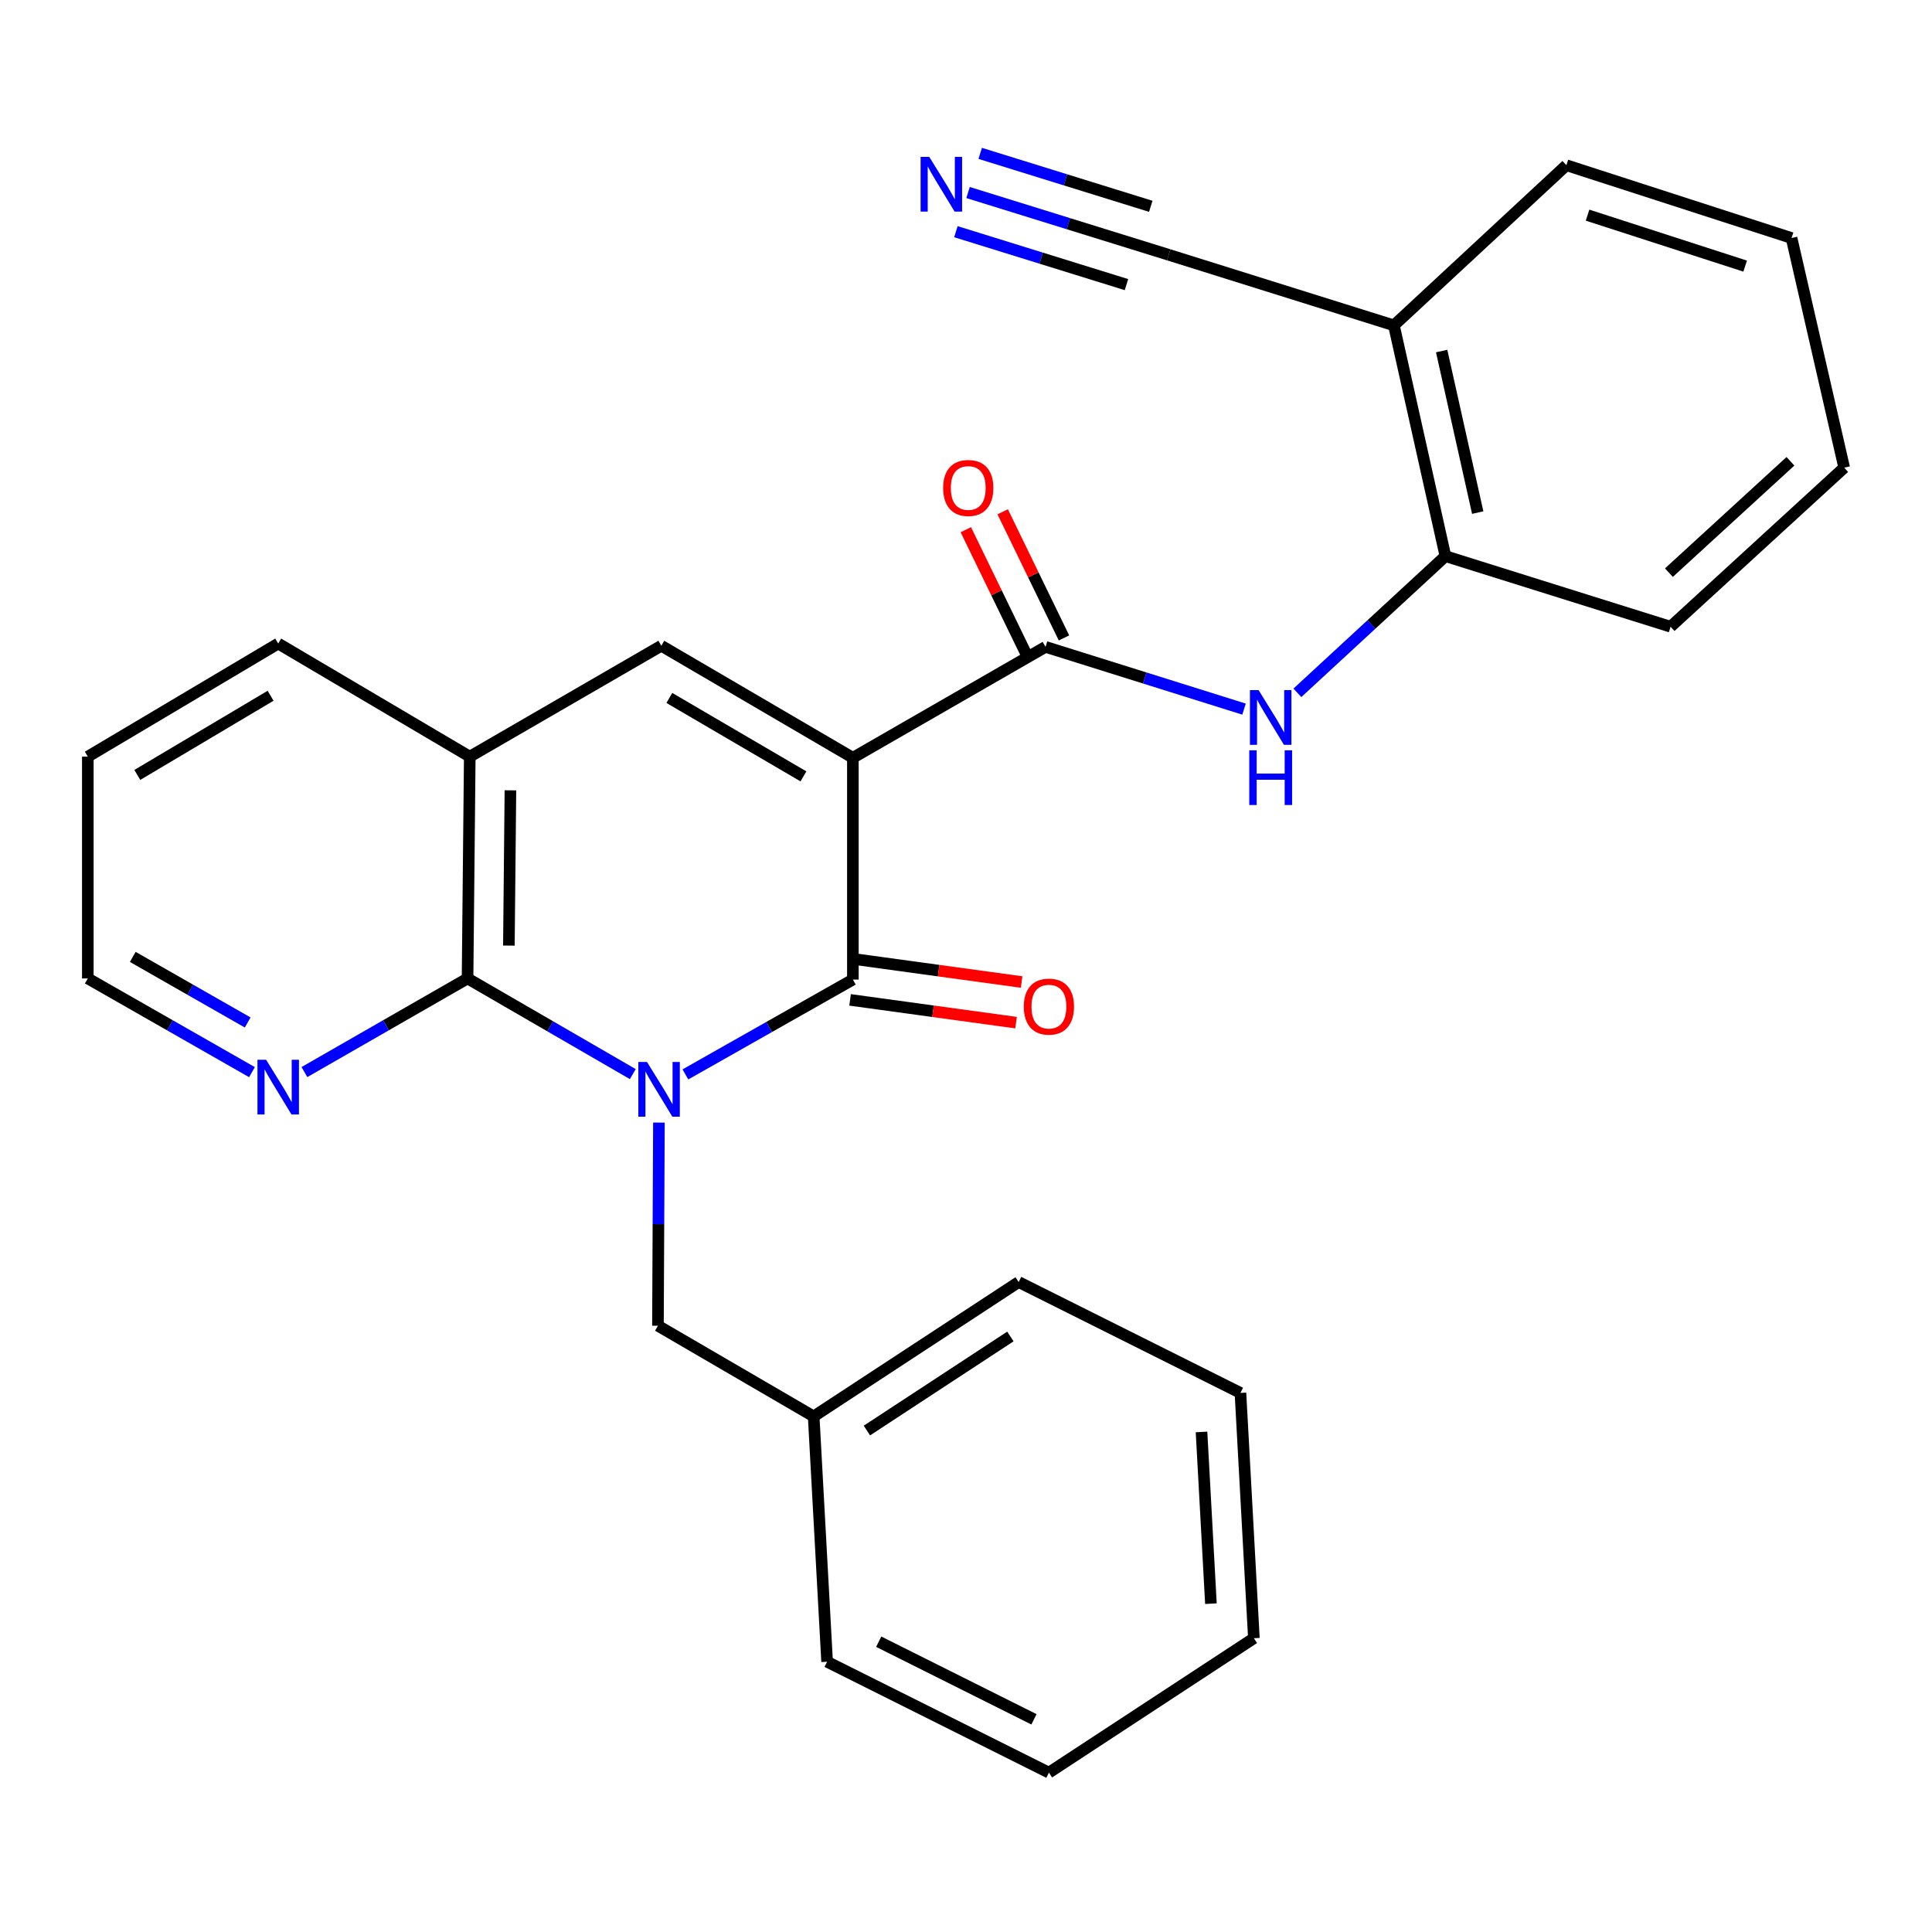 <?xml version='1.0' encoding='iso-8859-1'?>
<svg version='1.1' baseProfile='full'
              xmlns='http://www.w3.org/2000/svg'
                      xmlns:rdkit='http://www.rdkit.org/xml'
                      xmlns:xlink='http://www.w3.org/1999/xlink'
                  xml:space='preserve'
width='1000px' height='1000px' viewBox='0 0 1000 1000'>
<!-- END OF HEADER -->
<rect style='opacity:1.0;fill:#FFFFFF;stroke:none' width='1000' height='1000' x='0' y='0'> </rect>
<path class='bond-1' d='M 354.762,556.117 L 398.102,531.568' style='fill:none;fill-rule:evenodd;stroke:#0000FF;stroke-width:6px;stroke-linecap:butt;stroke-linejoin:miter;stroke-opacity:1' />
<path class='bond-1' d='M 398.102,531.568 L 441.443,507.02' style='fill:none;fill-rule:evenodd;stroke:#000000;stroke-width:6px;stroke-linecap:butt;stroke-linejoin:miter;stroke-opacity:1' />
<path class='bond-2' d='M 327.536,555.957 L 284.77,531.2' style='fill:none;fill-rule:evenodd;stroke:#0000FF;stroke-width:6px;stroke-linecap:butt;stroke-linejoin:miter;stroke-opacity:1' />
<path class='bond-2' d='M 284.77,531.2 L 242.005,506.442' style='fill:none;fill-rule:evenodd;stroke:#000000;stroke-width:6px;stroke-linecap:butt;stroke-linejoin:miter;stroke-opacity:1' />
<path class='bond-7' d='M 341.057,581.051 L 340.804,633.622' style='fill:none;fill-rule:evenodd;stroke:#0000FF;stroke-width:6px;stroke-linecap:butt;stroke-linejoin:miter;stroke-opacity:1' />
<path class='bond-7' d='M 340.804,633.622 L 340.551,686.193' style='fill:none;fill-rule:evenodd;stroke:#000000;stroke-width:6px;stroke-linecap:butt;stroke-linejoin:miter;stroke-opacity:1' />
<path class='bond-0' d='M 441.443,392.228 L 441.443,507.02' style='fill:none;fill-rule:evenodd;stroke:#000000;stroke-width:6px;stroke-linecap:butt;stroke-linejoin:miter;stroke-opacity:1' />
<path class='bond-3' d='M 441.443,392.228 L 541.168,334.826' style='fill:none;fill-rule:evenodd;stroke:#000000;stroke-width:6px;stroke-linecap:butt;stroke-linejoin:miter;stroke-opacity:1' />
<path class='bond-28' d='M 441.443,392.228 L 342.296,334.237' style='fill:none;fill-rule:evenodd;stroke:#000000;stroke-width:6px;stroke-linecap:butt;stroke-linejoin:miter;stroke-opacity:1' />
<path class='bond-28' d='M 415.857,401.847 L 346.454,361.253' style='fill:none;fill-rule:evenodd;stroke:#000000;stroke-width:6px;stroke-linecap:butt;stroke-linejoin:miter;stroke-opacity:1' />
<path class='bond-13' d='M 440.001,517.532 L 482.955,523.426' style='fill:none;fill-rule:evenodd;stroke:#000000;stroke-width:6px;stroke-linecap:butt;stroke-linejoin:miter;stroke-opacity:1' />
<path class='bond-13' d='M 482.955,523.426 L 525.91,529.32' style='fill:none;fill-rule:evenodd;stroke:#FF0000;stroke-width:6px;stroke-linecap:butt;stroke-linejoin:miter;stroke-opacity:1' />
<path class='bond-13' d='M 442.885,496.508 L 485.84,502.402' style='fill:none;fill-rule:evenodd;stroke:#000000;stroke-width:6px;stroke-linecap:butt;stroke-linejoin:miter;stroke-opacity:1' />
<path class='bond-13' d='M 485.84,502.402 L 528.795,508.296' style='fill:none;fill-rule:evenodd;stroke:#FF0000;stroke-width:6px;stroke-linecap:butt;stroke-linejoin:miter;stroke-opacity:1' />
<path class='bond-5' d='M 242.005,506.442 L 243.148,391.639' style='fill:none;fill-rule:evenodd;stroke:#000000;stroke-width:6px;stroke-linecap:butt;stroke-linejoin:miter;stroke-opacity:1' />
<path class='bond-5' d='M 263.396,489.433 L 264.196,409.071' style='fill:none;fill-rule:evenodd;stroke:#000000;stroke-width:6px;stroke-linecap:butt;stroke-linejoin:miter;stroke-opacity:1' />
<path class='bond-12' d='M 242.005,506.442 L 199.785,530.673' style='fill:none;fill-rule:evenodd;stroke:#000000;stroke-width:6px;stroke-linecap:butt;stroke-linejoin:miter;stroke-opacity:1' />
<path class='bond-12' d='M 199.785,530.673 L 157.566,554.903' style='fill:none;fill-rule:evenodd;stroke:#0000FF;stroke-width:6px;stroke-linecap:butt;stroke-linejoin:miter;stroke-opacity:1' />
<path class='bond-6' d='M 541.168,334.826 L 592.54,350.932' style='fill:none;fill-rule:evenodd;stroke:#000000;stroke-width:6px;stroke-linecap:butt;stroke-linejoin:miter;stroke-opacity:1' />
<path class='bond-6' d='M 592.54,350.932 L 643.911,367.037' style='fill:none;fill-rule:evenodd;stroke:#0000FF;stroke-width:6px;stroke-linecap:butt;stroke-linejoin:miter;stroke-opacity:1' />
<path class='bond-14' d='M 550.712,330.19 L 534.852,297.546' style='fill:none;fill-rule:evenodd;stroke:#000000;stroke-width:6px;stroke-linecap:butt;stroke-linejoin:miter;stroke-opacity:1' />
<path class='bond-14' d='M 534.852,297.546 L 518.993,264.902' style='fill:none;fill-rule:evenodd;stroke:#FF0000;stroke-width:6px;stroke-linecap:butt;stroke-linejoin:miter;stroke-opacity:1' />
<path class='bond-14' d='M 531.624,339.463 L 515.765,306.819' style='fill:none;fill-rule:evenodd;stroke:#000000;stroke-width:6px;stroke-linecap:butt;stroke-linejoin:miter;stroke-opacity:1' />
<path class='bond-14' d='M 515.765,306.819 L 499.906,274.176' style='fill:none;fill-rule:evenodd;stroke:#FF0000;stroke-width:6px;stroke-linecap:butt;stroke-linejoin:miter;stroke-opacity:1' />
<path class='bond-4' d='M 342.296,334.237 L 243.148,391.639' style='fill:none;fill-rule:evenodd;stroke:#000000;stroke-width:6px;stroke-linecap:butt;stroke-linejoin:miter;stroke-opacity:1' />
<path class='bond-16' d='M 243.148,391.639 L 144.001,333.093' style='fill:none;fill-rule:evenodd;stroke:#000000;stroke-width:6px;stroke-linecap:butt;stroke-linejoin:miter;stroke-opacity:1' />
<path class='bond-9' d='M 671.522,358.605 L 709.837,323.231' style='fill:none;fill-rule:evenodd;stroke:#0000FF;stroke-width:6px;stroke-linecap:butt;stroke-linejoin:miter;stroke-opacity:1' />
<path class='bond-9' d='M 709.837,323.231 L 748.151,287.858' style='fill:none;fill-rule:evenodd;stroke:#000000;stroke-width:6px;stroke-linecap:butt;stroke-linejoin:miter;stroke-opacity:1' />
<path class='bond-15' d='M 340.551,686.193 L 421.154,733.137' style='fill:none;fill-rule:evenodd;stroke:#000000;stroke-width:6px;stroke-linecap:butt;stroke-linejoin:miter;stroke-opacity:1' />
<path class='bond-8' d='M 501.064,99.653 L 552.994,115.77' style='fill:none;fill-rule:evenodd;stroke:#0000FF;stroke-width:6px;stroke-linecap:butt;stroke-linejoin:miter;stroke-opacity:1' />
<path class='bond-8' d='M 552.994,115.77 L 604.924,131.887' style='fill:none;fill-rule:evenodd;stroke:#000000;stroke-width:6px;stroke-linecap:butt;stroke-linejoin:miter;stroke-opacity:1' />
<path class='bond-8' d='M 494.774,119.92 L 538.915,133.619' style='fill:none;fill-rule:evenodd;stroke:#0000FF;stroke-width:6px;stroke-linecap:butt;stroke-linejoin:miter;stroke-opacity:1' />
<path class='bond-8' d='M 538.915,133.619 L 583.055,147.319' style='fill:none;fill-rule:evenodd;stroke:#000000;stroke-width:6px;stroke-linecap:butt;stroke-linejoin:miter;stroke-opacity:1' />
<path class='bond-8' d='M 507.355,79.386 L 551.495,93.085' style='fill:none;fill-rule:evenodd;stroke:#0000FF;stroke-width:6px;stroke-linecap:butt;stroke-linejoin:miter;stroke-opacity:1' />
<path class='bond-8' d='M 551.495,93.085 L 595.635,106.785' style='fill:none;fill-rule:evenodd;stroke:#000000;stroke-width:6px;stroke-linecap:butt;stroke-linejoin:miter;stroke-opacity:1' />
<path class='bond-11' d='M 748.151,287.858 L 721.484,168.41' style='fill:none;fill-rule:evenodd;stroke:#000000;stroke-width:6px;stroke-linecap:butt;stroke-linejoin:miter;stroke-opacity:1' />
<path class='bond-11' d='M 764.862,265.317 L 746.195,181.703' style='fill:none;fill-rule:evenodd;stroke:#000000;stroke-width:6px;stroke-linecap:butt;stroke-linejoin:miter;stroke-opacity:1' />
<path class='bond-19' d='M 748.151,287.858 L 864.688,324.393' style='fill:none;fill-rule:evenodd;stroke:#000000;stroke-width:6px;stroke-linecap:butt;stroke-linejoin:miter;stroke-opacity:1' />
<path class='bond-10' d='M 604.924,131.887 L 721.484,168.41' style='fill:none;fill-rule:evenodd;stroke:#000000;stroke-width:6px;stroke-linecap:butt;stroke-linejoin:miter;stroke-opacity:1' />
<path class='bond-18' d='M 721.484,168.41 L 810.764,85.52' style='fill:none;fill-rule:evenodd;stroke:#000000;stroke-width:6px;stroke-linecap:butt;stroke-linejoin:miter;stroke-opacity:1' />
<path class='bond-17' d='M 130.424,554.94 L 87.939,530.691' style='fill:none;fill-rule:evenodd;stroke:#0000FF;stroke-width:6px;stroke-linecap:butt;stroke-linejoin:miter;stroke-opacity:1' />
<path class='bond-17' d='M 87.939,530.691 L 45.455,506.442' style='fill:none;fill-rule:evenodd;stroke:#000000;stroke-width:6px;stroke-linecap:butt;stroke-linejoin:miter;stroke-opacity:1' />
<path class='bond-17' d='M 128.198,529.235 L 98.458,512.261' style='fill:none;fill-rule:evenodd;stroke:#0000FF;stroke-width:6px;stroke-linecap:butt;stroke-linejoin:miter;stroke-opacity:1' />
<path class='bond-17' d='M 98.458,512.261 L 68.719,495.287' style='fill:none;fill-rule:evenodd;stroke:#000000;stroke-width:6px;stroke-linecap:butt;stroke-linejoin:miter;stroke-opacity:1' />
<path class='bond-20' d='M 421.154,733.137 L 527.257,663.581' style='fill:none;fill-rule:evenodd;stroke:#000000;stroke-width:6px;stroke-linecap:butt;stroke-linejoin:miter;stroke-opacity:1' />
<path class='bond-20' d='M 448.703,740.451 L 522.975,691.761' style='fill:none;fill-rule:evenodd;stroke:#000000;stroke-width:6px;stroke-linecap:butt;stroke-linejoin:miter;stroke-opacity:1' />
<path class='bond-21' d='M 421.154,733.137 L 428.109,860.119' style='fill:none;fill-rule:evenodd;stroke:#000000;stroke-width:6px;stroke-linecap:butt;stroke-linejoin:miter;stroke-opacity:1' />
<path class='bond-29' d='M 144.001,333.093 L 45.455,391.639' style='fill:none;fill-rule:evenodd;stroke:#000000;stroke-width:6px;stroke-linecap:butt;stroke-linejoin:miter;stroke-opacity:1' />
<path class='bond-29' d='M 140.057,360.119 L 71.075,401.101' style='fill:none;fill-rule:evenodd;stroke:#000000;stroke-width:6px;stroke-linecap:butt;stroke-linejoin:miter;stroke-opacity:1' />
<path class='bond-22' d='M 45.455,506.442 L 45.455,391.639' style='fill:none;fill-rule:evenodd;stroke:#000000;stroke-width:6px;stroke-linecap:butt;stroke-linejoin:miter;stroke-opacity:1' />
<path class='bond-31' d='M 810.764,85.52 L 927.301,123.198' style='fill:none;fill-rule:evenodd;stroke:#000000;stroke-width:6px;stroke-linecap:butt;stroke-linejoin:miter;stroke-opacity:1' />
<path class='bond-31' d='M 821.716,111.363 L 903.292,137.738' style='fill:none;fill-rule:evenodd;stroke:#000000;stroke-width:6px;stroke-linecap:butt;stroke-linejoin:miter;stroke-opacity:1' />
<path class='bond-24' d='M 864.688,324.393 L 954.545,242.057' style='fill:none;fill-rule:evenodd;stroke:#000000;stroke-width:6px;stroke-linecap:butt;stroke-linejoin:miter;stroke-opacity:1' />
<path class='bond-24' d='M 863.83,296.397 L 926.731,238.762' style='fill:none;fill-rule:evenodd;stroke:#000000;stroke-width:6px;stroke-linecap:butt;stroke-linejoin:miter;stroke-opacity:1' />
<path class='bond-26' d='M 527.257,663.581 L 642.048,720.971' style='fill:none;fill-rule:evenodd;stroke:#000000;stroke-width:6px;stroke-linecap:butt;stroke-linejoin:miter;stroke-opacity:1' />
<path class='bond-25' d='M 428.109,860.119 L 542.913,917.509' style='fill:none;fill-rule:evenodd;stroke:#000000;stroke-width:6px;stroke-linecap:butt;stroke-linejoin:miter;stroke-opacity:1' />
<path class='bond-25' d='M 454.818,849.747 L 535.181,889.919' style='fill:none;fill-rule:evenodd;stroke:#000000;stroke-width:6px;stroke-linecap:butt;stroke-linejoin:miter;stroke-opacity:1' />
<path class='bond-23' d='M 927.301,123.198 L 954.545,242.057' style='fill:none;fill-rule:evenodd;stroke:#000000;stroke-width:6px;stroke-linecap:butt;stroke-linejoin:miter;stroke-opacity:1' />
<path class='bond-27' d='M 542.913,917.509 L 649.004,847.941' style='fill:none;fill-rule:evenodd;stroke:#000000;stroke-width:6px;stroke-linecap:butt;stroke-linejoin:miter;stroke-opacity:1' />
<path class='bond-30' d='M 642.048,720.971 L 649.004,847.941' style='fill:none;fill-rule:evenodd;stroke:#000000;stroke-width:6px;stroke-linecap:butt;stroke-linejoin:miter;stroke-opacity:1' />
<path class='bond-30' d='M 621.903,741.177 L 626.772,830.056' style='fill:none;fill-rule:evenodd;stroke:#000000;stroke-width:6px;stroke-linecap:butt;stroke-linejoin:miter;stroke-opacity:1' />
<path  class='atom-0' d='M 334.88 549.672
L 344.16 564.672
Q 345.08 566.152, 346.56 568.832
Q 348.04 571.512, 348.12 571.672
L 348.12 549.672
L 351.88 549.672
L 351.88 577.992
L 348 577.992
L 338.04 561.592
Q 336.88 559.672, 335.64 557.472
Q 334.44 555.272, 334.08 554.592
L 334.08 577.992
L 330.4 577.992
L 330.4 549.672
L 334.88 549.672
' fill='#0000FF'/>
<path  class='atom-7' d='M 651.444 357.201
L 660.724 372.201
Q 661.644 373.681, 663.124 376.361
Q 664.604 379.041, 664.684 379.201
L 664.684 357.201
L 668.444 357.201
L 668.444 385.521
L 664.564 385.521
L 654.604 369.121
Q 653.444 367.201, 652.204 365.001
Q 651.004 362.801, 650.644 362.121
L 650.644 385.521
L 646.964 385.521
L 646.964 357.201
L 651.444 357.201
' fill='#0000FF'/>
<path  class='atom-7' d='M 646.624 388.353
L 650.464 388.353
L 650.464 400.393
L 664.944 400.393
L 664.944 388.353
L 668.784 388.353
L 668.784 416.673
L 664.944 416.673
L 664.944 403.593
L 650.464 403.593
L 650.464 416.673
L 646.624 416.673
L 646.624 388.353
' fill='#0000FF'/>
<path  class='atom-9' d='M 480.984 81.204
L 490.264 96.204
Q 491.184 97.684, 492.664 100.364
Q 494.144 103.044, 494.224 103.204
L 494.224 81.204
L 497.984 81.204
L 497.984 109.524
L 494.104 109.524
L 484.144 93.124
Q 482.984 91.204, 481.744 89.004
Q 480.544 86.804, 480.184 86.124
L 480.184 109.524
L 476.504 109.524
L 476.504 81.204
L 480.984 81.204
' fill='#0000FF'/>
<path  class='atom-13' d='M 137.741 548.529
L 147.021 563.529
Q 147.941 565.009, 149.421 567.689
Q 150.901 570.369, 150.981 570.529
L 150.981 548.529
L 154.741 548.529
L 154.741 576.849
L 150.861 576.849
L 140.901 560.449
Q 139.741 558.529, 138.501 556.329
Q 137.301 554.129, 136.941 553.449
L 136.941 576.849
L 133.261 576.849
L 133.261 548.529
L 137.741 548.529
' fill='#0000FF'/>
<path  class='atom-14' d='M 529.913 521.023
Q 529.913 514.223, 533.273 510.423
Q 536.633 506.623, 542.913 506.623
Q 549.193 506.623, 552.553 510.423
Q 555.913 514.223, 555.913 521.023
Q 555.913 527.903, 552.513 531.823
Q 549.113 535.703, 542.913 535.703
Q 536.673 535.703, 533.273 531.823
Q 529.913 527.943, 529.913 521.023
M 542.913 532.503
Q 547.233 532.503, 549.553 529.623
Q 551.913 526.703, 551.913 521.023
Q 551.913 515.463, 549.553 512.663
Q 547.233 509.823, 542.913 509.823
Q 538.593 509.823, 536.233 512.623
Q 533.913 515.423, 533.913 521.023
Q 533.913 526.743, 536.233 529.623
Q 538.593 532.503, 542.913 532.503
' fill='#FF0000'/>
<path  class='atom-15' d='M 488.167 252.571
Q 488.167 245.771, 491.527 241.971
Q 494.887 238.171, 501.167 238.171
Q 507.447 238.171, 510.807 241.971
Q 514.167 245.771, 514.167 252.571
Q 514.167 259.451, 510.767 263.371
Q 507.367 267.251, 501.167 267.251
Q 494.927 267.251, 491.527 263.371
Q 488.167 259.491, 488.167 252.571
M 501.167 264.051
Q 505.487 264.051, 507.807 261.171
Q 510.167 258.251, 510.167 252.571
Q 510.167 247.011, 507.807 244.211
Q 505.487 241.371, 501.167 241.371
Q 496.847 241.371, 494.487 244.171
Q 492.167 246.971, 492.167 252.571
Q 492.167 258.291, 494.487 261.171
Q 496.847 264.051, 501.167 264.051
' fill='#FF0000'/>
</svg>
